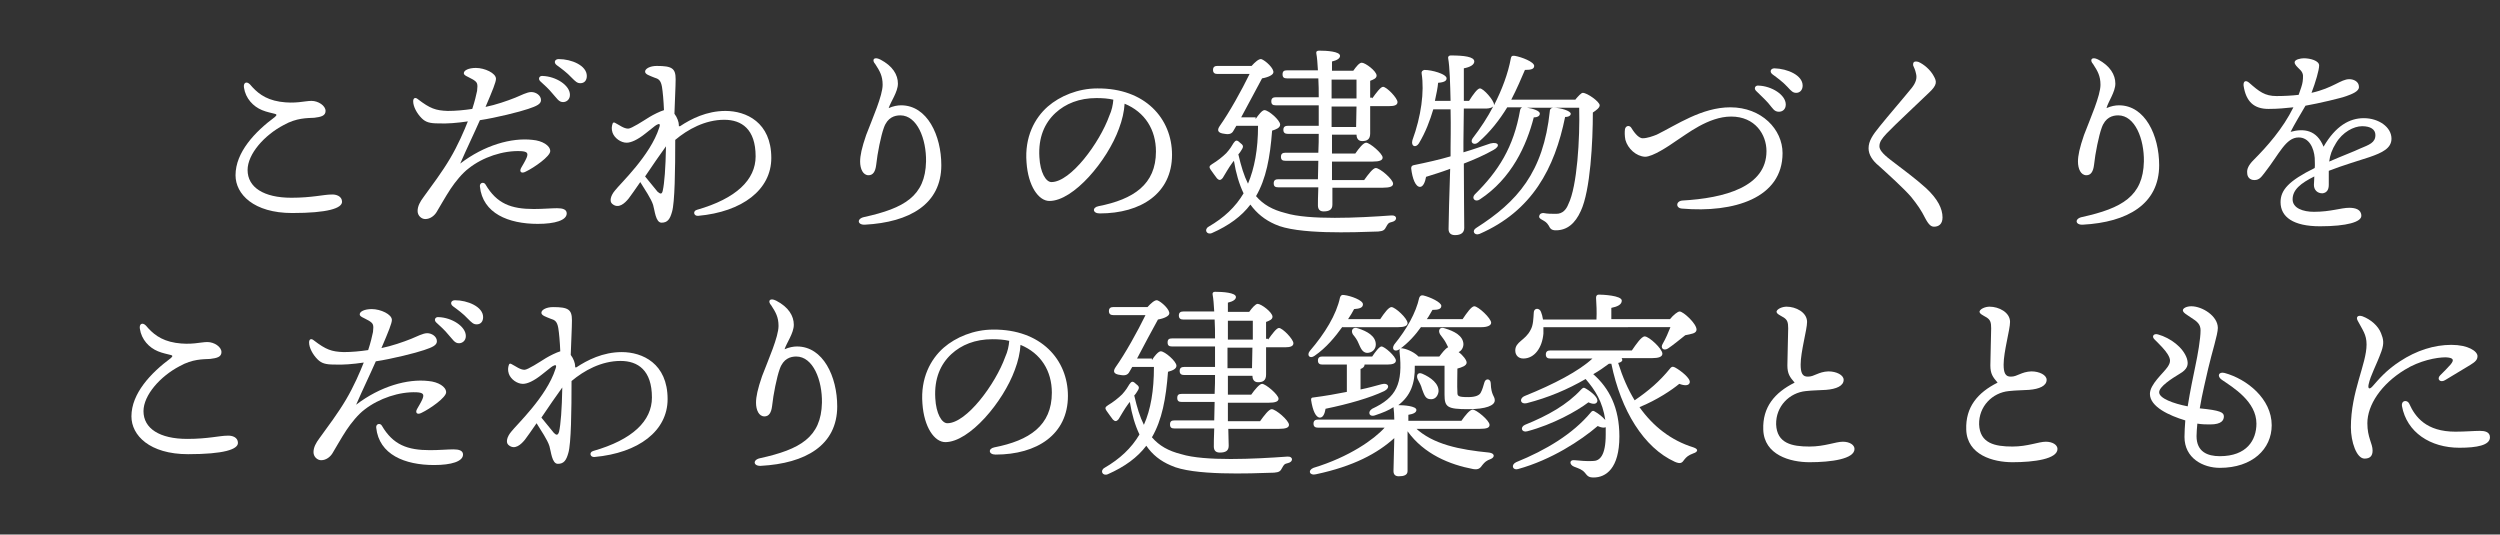 <?xml version="1.0" encoding="utf-8"?>
<!-- Generator: Adobe Illustrator 25.0.1, SVG Export Plug-In . SVG Version: 6.00 Build 0)  -->
<svg version="1.1" id="レイヤー_1" xmlns="http://www.w3.org/2000/svg" xmlns:xlink="http://www.w3.org/1999/xlink" x="0px"
	 y="0px" viewBox="0 0 622 133" style="enable-background:new 0 0 622 133;" xml:space="preserve">
<rect x="0" y="0" width="622" height="133" fill="#333333" stroke="none"/>
<style type="text/css">
	.st0{enable-background:new    ;}
	.st1{fill:#FFFFFF;}
</style>
<g>
	<g class="st0">
		<path class="st1" d="M85.1,50.2c0,1.6-3.5,2.8-12.4,2.8c-9.6,0-14.1-4.7-14.1-9.4c0-5.7,4.8-10.8,9.8-14.5
			c0.6-0.5,0.4-0.7-0.1-0.8c-0.7-0.2-1.9-0.4-3.1-0.9c-2.2-0.9-4.1-2.9-4.5-5.6c-0.2-1.2,0.6-1.7,1.5-0.8c1.6,1.9,3.6,3.7,7.4,4.3
			c3.9,0.6,6.2-0.2,7.9-0.2c1.7,0,3.5,1.2,3.5,2.5c0,1.2-1.1,1.5-2.8,1.7c-1.8,0.1-4.4,0-7.6,1.8c-4.8,2.5-9,7.2-9,11.2
			c0,4.3,4,6.9,10.9,6.9c5.1,0,8.1-0.8,9.9-0.8C83.6,48.3,85.1,48.8,85.1,50.2z"/>
		<path class="st1" d="M116.6,41.9c-1.6,1.2-3.3,3.3-4.5,5.1c-1.2,1.8-3,5-3.5,5.8c-0.5,0.8-1.5,1.7-2.8,1.7c-0.9,0-1.9-0.8-1.9-2
			s0.6-2.3,1.5-3.5c2.1-2.9,4.6-6.2,6.6-9.6c1.9-3.2,3.5-6.9,4.4-9.2c-2.7,0.4-5.2,0.6-7.3,0.5c-2.2,0-3.2-0.3-4.2-1.3
			c-1.2-1.2-2.1-2.9-2.1-4.2c0-0.8,0.5-1.1,1.2-0.5c3,2.3,4.4,2.8,7.4,2.9c2,0,4.1-0.2,6.1-0.5c0.6-1.8,1-3.5,1.2-4.5
			c0.2-1.8,0.1-2.1-1-2.8c-1.4-0.8-2.3-1-2.3-1.6c0-0.7,1.2-1.3,3-1.3c2.2,0,5,1.3,5,2.7c0,0.8-0.8,2.8-2.6,7
			c2.5-0.5,5.4-1.5,7.4-2.3c1.5-0.6,2.9-1.4,4-1.4c1.1,0,2.4,0.8,2.4,2c0,1-1.1,1.5-3.2,2.2c-2,0.7-8,2.2-12,2.8
			c-1.4,3.2-3.2,6.9-4.9,10.8c6-4.6,12.8-6.5,18-5.9c2.4,0.2,4.4,1.4,4.4,2.8c0,1.3-4,4.1-6.1,5.1c-1.1,0.6-1.7,0-1.1-1
			c0.4-0.7,0.9-1.5,1.3-2.4c0.5-1.2,0.2-1.6-1.4-1.7C125.2,37.4,120.1,39.1,116.6,41.9z M141,53.1c0,1.7-2.9,2.6-7.2,2.6
			c-7.3,0-13.7-2.6-14.4-9.3c-0.1-1,1-1.2,1.4-0.5c2.8,4.8,6.4,6.1,12,6.1c2.2,0,4.5-0.2,5.8-0.2C140,51.8,141,52.1,141,53.1z
			 M141.8,23.6c0,1.2-0.9,1.8-1.7,1.8c-1.1,0-1.5-0.9-2.7-2.2c-0.8-1-2-2.1-3-3c-0.6-0.6-0.2-1.4,0.6-1.3
			C138.3,19,141.8,21.2,141.8,23.6z M146,18.9c0,1.1-0.6,1.8-1.6,1.8c-0.8,0-1.2-0.4-2.2-1.4c-1.1-1.2-2.6-2.3-3.7-3.1
			c-0.8-0.6-0.5-1.5,0.5-1.5C142.2,14.7,146,16.3,146,18.9z"/>
		<path class="st1" d="M169.2,31.4c2.7-1.8,6.6-3.8,11.3-3.8c5.1,0,11.4,2.8,11.4,11.7c0,7.9-7.2,13.4-18.2,14.4
			c-1.1,0.1-1.4-1.2-0.3-1.5c9.8-2.8,14.6-7.5,14.6-13.3c0-6.8-3.5-9.1-7.8-9.1c-4.8,0-9.1,2.4-12.2,5c0,7.3-0.1,15.6-0.8,17.9
			c-0.5,1.8-1.1,2.7-2.6,2.7c-1.5,0-1.7-3.1-2.1-4.4c-0.5-1.6-2.1-3.9-3.2-5.7c-1.2,1.8-2.4,3.4-2.9,4.1c-0.9,1.1-2.5,2.7-4.1,1.3
			c-0.7-0.6-0.4-2,0.7-3.3c1.3-1.7,8.8-8.7,11-15.6c0.4-1.1,0-1.1-0.7-0.7c-0.5,0.3-1,0.8-2.7,2.1c-2,1.6-3.6,2.3-4.7,2.3
			c-1.4,0-3-1.1-3.5-2.5c-0.3-0.9-0.2-1.6,0-2.2c0.1-0.4,0.4-0.4,0.7-0.2c1,0.5,2.1,1.4,3.2,1.4c0.8,0,3.7-1.9,5.3-2.9
			c1-0.6,2.6-1.4,3.6-1.7c-0.1-2.4-0.3-4.6-0.5-5.8c-0.3-1.7-0.9-2-1.9-2.3c-1.2-0.5-2.3-0.8-2.3-1.5c0-0.7,1.2-1.4,2.9-1.4
			c3.8,0,4.7,0.6,4.7,3.3c0,1.8-0.2,5.4-0.3,8.6c0.7,0.9,1.1,2.1,1.1,2.8V31.4z M164.9,47.4c0.4-1.8,0.7-5.5,0.8-11
			c-1.3,1.8-3.4,4.8-5.2,7.5c1.2,1.5,2.3,2.8,3.1,3.8C164.3,48.3,164.7,48.4,164.9,47.4z"/>
		<path class="st1" d="M219,14.8c3.1,1.6,4.4,3.8,4.4,6c0,2.1-1.8,4.5-2.3,6.1c1.1-0.5,2.2-0.7,3.1-0.7c6.5,0,10,7.5,10,14.9
			c0,9.7-7.9,14.2-19,14.8c-1.9,0.1-2.1-1.5-0.2-1.9c10-2.2,15.2-5.2,15.4-13.8c0.1-5.6-2.2-11.5-6.4-11.5c-1.4,0-3.2,0.5-4.1,3.1
			c-0.7,1.9-1.6,6.3-1.9,9.2c-0.2,1.7-0.8,2.6-1.9,2.6c-1.4,0-2.1-1.6-2.1-3.4c0-1.5,0.4-3.4,1.5-6.6c1.6-4.2,4.1-9.8,4.1-12.5
			c0-2.2-0.7-3.4-1.8-5.1C216.8,14.9,217.4,14,219,14.8z"/>
		<path class="st1" d="M291.6,38.5c0,9.6-7.7,14.6-18,14.6c-1.8,0-1.9-1.5-0.3-1.8c8.7-1.7,14.3-5.4,14.3-13.6
			c0-5.4-2.7-9.8-7.8-11.9c-0.1,1.9-0.6,4.1-1.4,6.2c-2.9,8-11.3,18-17.3,18c-2.7,0-5.3-3.7-5.7-9.6c-0.5-6.3,2-11,5.3-13.9
			c3-2.6,7.5-4.5,12.3-4.5C284.9,21.9,291.6,29.5,291.6,38.5z M277,24.8c-1.3-0.3-2.7-0.4-4.2-0.4c-4.3,0-7.7,1.4-10.2,3.7
			c-2.7,2.5-4.3,6.1-4,11c0.2,3.8,1.6,6.2,3,6.2c4.8,0,12-9.8,14.4-16.5C276.6,27.5,276.9,26.1,277,24.8z"/>
	</g>
</g>
<g>
	<g class="st0">
		<path class="st1" d="M312.4,29.6c0.7-1,1.6-2.2,2.2-2.2c1,0,3.9,2.5,3.9,3.6c0,0.8-1,1.2-2,1.5c-0.5,6.7-1.5,12-4,16.3
			c1.8,2.1,4.1,3.4,7.3,4.2c5.8,1.8,18.2,1.2,26.4,0.6c1.5-0.1,1.5,1.3,0.2,1.6c-1,0.2-1.1,0.5-1.5,1.2c-0.4,0.8-0.7,1.1-2,1.2
			c-6,0.2-20.2,0.8-25.7-1.8c-2.5-1.1-4.5-2.7-6.1-4.9c-2.2,2.9-5.3,5.2-9.6,7.1c-1.3,0.5-2-0.9-0.8-1.6c3.8-2.2,6.7-4.9,8.7-8.3
			c-1.1-2.3-1.9-5-2.4-8.1l-0.4,0.5c-0.9,1.2-1.9,3-2.4,3.8c-0.5,0.6-0.9,0.6-1.4,0.1c-0.4-0.5-1.1-1.5-1.6-2.2
			c-0.4-0.6-0.4-0.9,0.4-1.4c1.2-0.7,2.6-1.8,3.5-2.7c0.9-1,1.4-1.8,1.8-2.5c0.5-0.7,0.8-0.9,1.6-0.1c0.8,0.6,1,0.9,0.4,1.8
			c-0.2,0.3-0.4,0.7-0.8,1.1c0.7,3,1.4,5.3,2.4,7.3c1.6-3.8,2.5-8.5,2.5-14.4h-5.4l-0.7,1.2c-0.4,0.8-1.1,1-2.2,0.8
			c-1.9-0.2-1.9-1-1.2-2c2.4-3.4,5.4-8.8,7.4-12.9h-8c-0.6,0-1.1-0.2-1.1-1c0-0.8,0.5-1,1.1-1h8.5c0.8-0.9,1.8-1.8,2.4-1.7
			c1,0.3,3.3,2.4,3,3.4c-0.1,0.5-1.1,1.1-2.8,1.4c-1.3,2.5-3.4,6.3-5.2,9.7H312.4z M341.4,24.5c1-1.4,2.1-2.9,2.7-2.9
			c0.9,0,3.6,2.8,3.6,3.8c0,0.8-0.9,1-2,1h-4.8c0,3,0,5.9,0,6.8c0,1.5-0.8,1.9-2,1.9c-1.1,0-1.4-0.9-1.4-1.6h-6.1l0,4.7h5.8
			c0.9-1.3,2-2.7,2.7-2.7c0.9,0,4.1,2.7,4.1,3.7c0,0.7-0.8,1-2.5,1h-10.1l0,4.6h8c1-1.4,2.2-3,2.9-3c1,0,4.3,2.8,4.3,3.9
			c0,0.7-0.8,1-2.5,1h-12.6l0,4.2c0,1.2-0.7,1.7-2.2,1.7c-0.9,0-1.4-0.5-1.4-1.5c0-0.5,0-2.3,0.1-4.5H318c-0.7,0-1.1-0.2-1.1-1
			c0-0.8,0.5-1,1.1-1h9.9l0.1-4.6h-8.2c-0.7,0-1.1-0.2-1.1-1c0-0.8,0.5-1,1.1-1h8.2c0.1-1.9,0.1-3.5,0.1-4.7h-7.7
			c-0.6,0-1.1-0.2-1.1-1c0-0.8,0.5-1,1.1-1h7.7c0-1.2,0-3,0-5.1h-10.7c-0.7,0-1.1-0.2-1.1-1c0-0.8,0.5-1,1.1-1h10.7
			c0-1.5,0-3.1-0.1-4.7h-7.8c-0.7,0-1.1-0.2-1.1-1c0-0.8,0.4-1,1.1-1h7.7c-0.1-1.7-0.2-3.2-0.4-4.2c-0.1-0.5,0.2-0.7,0.7-0.7
			c1.9,0,5.2,0.2,5.2,1.3c0,0.6-0.7,1.1-2,1.4c0,0.5,0,1.3,0,2.3h5.3c0.7-1,1.5-2,2.1-2c0.9,0,3.7,2.1,3.7,3.2c0,0.7-0.8,1-1.6,1.3
			c0,1,0,2.5,0,4.2H341.4z M331.3,24.5h6.2c0-1.8,0-3.5,0-4.7h-6.2L331.3,24.5z M337.5,26.5h-6.2v5.1h6.1L337.5,26.5z"/>
		<path class="st1" d="M392,24.7c0.7-0.8,1.4-1.6,1.8-1.6c1.1,0,4.2,2.2,4.2,3.1c0,0.6-0.8,1.2-1.7,1.8c0,7.2-0.6,19.4-3,24.5
			c-1.4,3.1-3.4,4.8-6.2,4.8c-1.1,0-1.4-0.4-1.8-1.2c-0.5-0.8-0.9-1-1.6-1.4c-0.6-0.3-0.9-0.6-0.7-1.1c0.1-0.4,0.5-0.6,1-0.6
			c1.1,0.2,1.8,0.2,3.2,0.2c1.6,0,2.5-1.1,3-2.4c2.2-4.4,2.9-16.4,2.7-24h-13c1.5,0.2,3.3,0.8,3.2,1.5c0,0.5-0.5,0.9-1.5,0.9
			c-1.8,7-5.5,15.2-13.4,20.4c-1.1,0.8-2.2-0.2-1.3-1.2c5.9-5.8,9.7-11.8,11.3-21c0.1-0.4,0.2-0.5,0.5-0.7h-3.7
			c-1.9,3.1-4.2,6.1-7.2,8.7c-1,0.9-2.2,0.1-1.4-1c2-2.6,3.7-5.2,5.1-7.9c-0.3,0.3-1.1,0.5-1.6,0.5h-5.7l-0.1,8.3v2.6
			c2.4-0.7,4.6-1.5,6.7-2.2c2-0.5,2.6,0.6,0.8,1.6c-2.3,1.3-4.8,2.4-7.4,3.4c0,6,0.1,14.5,0.1,16c0,1.1-0.7,1.8-2.3,1.8
			c-1,0-1.6-0.5-1.6-1.5c0-1.6,0.2-9.3,0.4-15c-2.1,0.8-4.1,1.4-6,2c-0.2,1.2-0.7,2.5-1.5,2.5c-1.1,0-1.9-2-2.2-4.6
			c0-0.5,0.2-0.7,0.6-0.8c3.4-0.7,6.5-1.4,9.2-2.2c0-0.9,0-1.8,0-2.3c0-1,0.1-5,0-9.4h-4.3c-0.8,2.7-1.9,5.7-3.6,8.5
			c-0.8,1.2-2,0.7-1.6-0.8c2.2-6,3-12.1,2.3-16.6c-0.1-0.5,0.2-0.8,0.7-0.9c1.9,0,5.3,1,5.5,2c0.1,0.7-0.6,1.1-2.1,1.2
			c-0.1,1.2-0.4,2.7-0.8,4.5h3.9c-0.1-4.2-0.2-8.4-0.6-10.6c-0.1-0.4,0.2-0.7,0.6-0.7c3.3,0,5.9,0.3,5.9,1.5c0,0.8-1,1.4-2.6,1.7
			c0,1.5,0,4.7,0,8.1h1.3c1-1.6,2.1-3.1,2.7-3.1c0.9,0,3.5,3,3.5,4v0.2c2-3.9,3.5-7.9,4.2-11.7c0.1-0.5,0.3-0.7,1-0.6
			c1.7,0.3,4.8,1.5,4.8,2.5c0,0.8-0.8,1-2.3,1c-0.9,2.1-2,4.7-3.4,7.4H392z M389.4,29.1c-2.6,12.8-8.2,23.4-21.3,29.1
			c-1.3,0.5-2-0.8-0.8-1.5c10.2-6.5,16.7-13.8,18.3-29.1c0-0.5,0.4-0.8,0.9-0.8c1.8,0,4.3,0.8,4.3,1.5
			C390.8,28.7,390.4,29.1,389.4,29.1z"/>
	</g>
</g>
<g>
	<g class="st0">
		<path class="st1" d="M408.7,34.4c1.1,0,2.5-0.5,3.5-0.9c4.9-2.4,11.2-6.8,18.3-6.8c7.8,0,13,5.5,13,11.4c0,11.2-12.1,14.9-25,13.8
			c-1.6-0.1-1.6-1.8,0-2c10.6-0.6,21-3.4,21-12.3c0-4.1-2.8-8.6-8.8-8.6c-5.7,0-11.2,4.5-13.6,6c-2,1.4-5.9,4-7.8,4
			c-2.2-0.1-4.3-2-4.9-4.2c-0.2-1-0.2-2-0.1-2.7c0.2-0.8,1-1,1.5-0.4C406.3,32.5,407.5,34.4,408.7,34.4z M444.3,26
			c0,1.2-0.8,1.8-1.7,1.8c-1.2,0-1.5-0.8-2.7-2.2c-0.9-1-2-2-3-3c-0.6-0.6-0.2-1.4,0.6-1.3C440.8,21.4,444.3,23.6,444.3,26z
			 M448.5,21.3c0,1-0.6,1.8-1.6,1.8c-0.8,0-1.2-0.4-2.2-1.5c-1.1-1.2-2.6-2.3-3.7-3.1c-0.8-0.6-0.5-1.5,0.5-1.5
			C444.7,17.1,448.5,18.7,448.5,21.3z"/>
		<path class="st1" d="M481.1,18.9c0.8,1.4,0.9,2.2-1.1,4.1c-3.2,3.1-8.3,7.8-10.6,10.2c-1.2,1.3-1.8,2.1-1.8,3.2
			c0,0.8,0.7,1.8,2.8,3.4c2.9,2.2,6.5,4.9,8.8,7c2.9,2.7,4.1,5.1,4.1,7.3c0,1.7-1,2.3-2.1,2.3c-0.7,0-1.3-0.4-2.2-2.1
			c-1-2-1.9-3.3-3.5-5.3c-1.8-2.1-5.9-5.8-8-7.7c-1.6-1.3-2.6-2.8-2.6-4.4c0-1.8,1-3.3,2.8-5.5c2-2.5,5.9-7,8-9.6
			c1-1.3,1.3-2.4,1-3.5c-0.2-1-0.5-1.5-0.7-2c-0.1-0.8,0.2-1.2,1.3-0.9C478.7,16,480.3,17.4,481.1,18.9z"/>
		<path class="st1" d="M522,14.8c3,1.6,4.3,3.8,4.3,6c0,2.1-1.8,4.5-2.2,6.1c1.1-0.5,2.2-0.7,3.1-0.7c6.5,0,10,7.5,10,14.9
			c0,9.7-7.9,14.2-19,14.8c-1.9,0.1-2.1-1.5-0.2-1.9c10-2.2,15.2-5.2,15.4-13.8c0.1-5.6-2.2-11.5-6.4-11.5c-1.4,0-3.2,0.5-4.1,3.1
			c-0.7,1.9-1.6,6.3-1.9,9.2c-0.2,1.7-0.8,2.6-1.9,2.6c-1.4,0-2.1-1.6-2.1-3.4c0-1.5,0.4-3.4,1.5-6.6c1.6-4.2,4.1-9.8,4.1-12.5
			c0-2.2-0.7-3.4-1.8-5.1C519.8,14.9,520.4,14,522,14.8z"/>
		<path class="st1" d="M595,34.5c0,2.4-2.3,3.5-5.5,4.6c-2.1,0.7-6.8,2.1-10.1,3.4c0,1.2,0,2.5,0,3.5c0,1.2-0.5,2-1.6,2.1
			c-1.2,0-2.1-0.8-2.1-2.1c0-0.6,0.1-1.2,0.1-2.1c-3.4,1.7-5.4,3.3-5.4,5.7c0,2.2,2.6,3.1,5.3,3.1c4.2,0,6.7-1,8.8-1
			c1.5,0,3,0.4,3,2c0,1.5-3.5,2.6-10.3,2.6c-6.6,0-9.8-2.3-9.8-6c0-3,2-5.3,8.5-8.5c0.1-0.8,0-1.5,0-2.5c-0.2-2.5-1.4-5.1-4-5.1
			c-3.2,0-4.8,4.1-8.4,8.7c-0.8,1-1.3,1.9-2.6,1.9c-1.2,0-1.8-0.8-1.8-1.8c-0.1-0.9,0.3-1.9,1.6-3.2c3.3-3.3,7.3-7.8,9.9-13.1
			c-2,0.2-3.8,0.4-6.2,0.4c-3.6,0-5.6-1.8-6.2-5.8c-0.1-1.2,0.6-1.4,1.4-0.7c2.5,2.2,3.9,3.3,6.8,3.3c1.8,0,3.8-0.1,5.5-0.3
			c0.5-1.4,0.9-2.5,1-3.3c0.1-1.1,0.3-1.9-0.5-2.8c-0.9-0.9-1.5-1.4-1.5-2c0-0.7,1.5-1,2.3-1c1.6,0,3.8,0.6,3.8,1.8
			c0,1.1-0.9,4.2-1.9,6.8c5.4-1.2,7.3-3.4,9.4-3.4c1.1,0,2.4,0.6,2.4,1.9c0.1,1.1-1.7,1.8-3.1,2.3c-1.3,0.5-6.8,1.8-10.2,2.4
			c-1,1.7-2.9,4.9-3.7,6.5c3.3-0.9,6.5-0.5,8.2,3.7c3-5.2,6.5-7.1,10-7.1C591.8,29.4,595,31.6,595,34.5z M591,33.6
			c0-1.4-1.2-2.2-3.3-2.2c-2.1,0-4.9,1.5-6.5,4.2c-1,1.6-1.5,3-1.7,4.6c3.2-1.4,6.4-2.6,7.6-3.2C589.5,36,591,35.5,591,33.6z"/>
	</g>
</g>
<g>
	<g class="st0">
		<path class="st1" d="M59.2,110.2c0,1.6-3.5,2.8-12.4,2.8c-9.6,0-14.1-4.7-14.1-9.4c0-5.7,4.8-10.8,9.8-14.5
			c0.6-0.5,0.4-0.7-0.1-0.8c-0.7-0.2-1.9-0.4-3.1-0.9c-2.2-0.9-4.1-2.9-4.5-5.6c-0.2-1.2,0.6-1.7,1.5-0.8c1.6,1.9,3.6,3.7,7.4,4.3
			c3.9,0.6,6.2-0.2,7.9-0.2c1.7,0,3.5,1.2,3.5,2.5c0,1.2-1.1,1.5-2.8,1.7c-1.8,0.1-4.4,0-7.6,1.8c-4.8,2.5-9,7.2-9,11.2
			c0,4.3,4,6.9,10.9,6.9c5.1,0,8.1-0.8,9.9-0.8C57.8,108.3,59.2,108.8,59.2,110.2z"/>
		<path class="st1" d="M90.7,101.9c-1.6,1.2-3.3,3.3-4.5,5.1c-1.2,1.8-3,5-3.5,5.8c-0.5,0.8-1.5,1.7-2.8,1.7c-0.9,0-1.9-0.8-1.9-2
			s0.6-2.3,1.5-3.5c2.1-2.9,4.6-6.2,6.6-9.6c1.9-3.2,3.5-6.9,4.4-9.2c-2.7,0.4-5.2,0.6-7.3,0.5c-2.2,0-3.2-0.3-4.2-1.3
			c-1.2-1.2-2.1-2.9-2.1-4.2c0-0.8,0.5-1.1,1.2-0.5c3,2.3,4.4,2.8,7.4,2.9c2,0,4.1-0.2,6.1-0.5c0.6-1.8,1-3.5,1.2-4.5
			c0.2-1.8,0.1-2.1-1-2.8c-1.4-0.8-2.3-1-2.3-1.6c0-0.7,1.2-1.3,3-1.3c2.2,0,5,1.3,5,2.7c0,0.8-0.8,2.8-2.6,7
			c2.5-0.5,5.4-1.5,7.4-2.3c1.5-0.6,2.9-1.4,4-1.4c1.1,0,2.4,0.8,2.4,2c0,1-1.1,1.5-3.2,2.2c-2,0.7-8,2.2-12,2.8
			c-1.4,3.2-3.2,6.9-4.9,10.8c6-4.6,12.8-6.5,18-5.9c2.4,0.2,4.4,1.4,4.4,2.8c0,1.3-4,4.1-6.1,5.1c-1.1,0.6-1.7,0-1.1-1
			c0.4-0.7,0.9-1.5,1.3-2.4c0.5-1.2,0.2-1.6-1.4-1.7C99.4,97.4,94.3,99.1,90.7,101.9z M115.2,113.1c0,1.7-2.9,2.6-7.2,2.6
			c-7.3,0-13.7-2.6-14.4-9.3c-0.1-1,1-1.2,1.4-0.5c2.8,4.8,6.4,6.1,12,6.1c2.2,0,4.5-0.2,5.8-0.2
			C114.2,111.8,115.2,112.1,115.2,113.1z M115.9,83.6c0,1.2-0.9,1.8-1.7,1.8c-1.1,0-1.5-0.9-2.7-2.2c-0.8-1-2-2.1-3-3
			c-0.6-0.6-0.2-1.4,0.6-1.3C112.4,79,115.9,81.2,115.9,83.6z M120.2,78.9c0,1.1-0.6,1.8-1.6,1.8c-0.8,0-1.2-0.4-2.2-1.4
			c-1.1-1.2-2.6-2.3-3.7-3.1c-0.8-0.6-0.5-1.5,0.5-1.5C116.3,74.7,120.2,76.3,120.2,78.9z"/>
		<path class="st1" d="M143.4,91.4c2.7-1.8,6.6-3.8,11.3-3.8c5.1,0,11.4,2.8,11.4,11.7c0,7.9-7.2,13.4-18.2,14.4
			c-1.1,0.1-1.4-1.2-0.3-1.5c9.8-2.8,14.6-7.5,14.6-13.3c0-6.8-3.5-9.1-7.8-9.1c-4.8,0-9.1,2.4-12.2,5c0,7.3-0.1,15.6-0.8,17.9
			c-0.5,1.8-1.1,2.7-2.6,2.7c-1.5,0-1.7-3.1-2.1-4.4c-0.5-1.6-2.1-3.9-3.2-5.7c-1.2,1.8-2.4,3.4-2.9,4.1c-0.9,1.1-2.5,2.7-4.1,1.3
			c-0.7-0.6-0.4-2,0.7-3.3c1.3-1.7,8.8-8.7,11-15.6c0.4-1.1,0-1.1-0.7-0.7c-0.5,0.3-1,0.8-2.7,2.1c-2,1.6-3.6,2.3-4.7,2.3
			c-1.4,0-3-1.1-3.5-2.5c-0.3-0.9-0.2-1.6,0-2.2c0.1-0.4,0.4-0.4,0.7-0.2c1,0.5,2.1,1.4,3.2,1.4c0.8,0,3.7-1.9,5.3-2.9
			c1-0.6,2.6-1.4,3.6-1.7c-0.1-2.4-0.3-4.6-0.5-5.8c-0.3-1.7-0.9-2-1.9-2.3c-1.2-0.5-2.3-0.8-2.3-1.5c0-0.7,1.2-1.4,2.9-1.4
			c3.8,0,4.7,0.6,4.7,3.3c0,1.8-0.2,5.4-0.3,8.6c0.7,0.9,1.1,2.1,1.1,2.8V91.4z M139.1,107.4c0.4-1.8,0.7-5.5,0.8-11
			c-1.3,1.8-3.4,4.8-5.2,7.5c1.2,1.5,2.3,2.8,3.1,3.8C138.4,108.3,138.8,108.4,139.1,107.4z"/>
		<path class="st1" d="M193.1,74.8c3.1,1.6,4.4,3.8,4.4,6c0,2.1-1.8,4.5-2.3,6.1c1.1-0.5,2.2-0.7,3.1-0.7c6.5,0,10,7.5,10,14.9
			c0,9.7-7.9,14.2-19,14.8c-1.9,0.1-2.1-1.5-0.2-1.9c10-2.2,15.2-5.2,15.4-13.8c0.1-5.6-2.2-11.5-6.4-11.5c-1.4,0-3.2,0.5-4.1,3.1
			c-0.7,1.9-1.6,6.3-1.9,9.2c-0.2,1.7-0.8,2.6-1.9,2.6c-1.4,0-2.1-1.6-2.1-3.4c0-1.5,0.4-3.4,1.5-6.6c1.6-4.2,4.1-9.8,4.1-12.5
			c0-2.2-0.7-3.4-1.8-5.1C190.9,74.9,191.5,74,193.1,74.8z"/>
		<path class="st1" d="M265.7,98.5c0,9.6-7.7,14.6-18,14.6c-1.8,0-1.9-1.5-0.3-1.8c8.7-1.7,14.3-5.4,14.3-13.6
			c0-5.4-2.7-9.8-7.8-11.9c-0.1,1.9-0.6,4.1-1.4,6.2c-2.9,8-11.3,18-17.3,18c-2.7,0-5.3-3.7-5.7-9.6c-0.5-6.3,2-11,5.3-13.9
			c3-2.6,7.5-4.5,12.3-4.5C259,81.9,265.7,89.5,265.7,98.5z M251.1,84.8c-1.3-0.3-2.7-0.4-4.2-0.4c-4.3,0-7.7,1.4-10.2,3.7
			c-2.7,2.5-4.3,6.1-4,11c0.2,3.8,1.6,6.2,3,6.2c4.8,0,12-9.8,14.4-16.5C250.7,87.5,251,86.1,251.1,84.8z"/>
	</g>
</g>
<g>
	<g class="st0">
		<path class="st1" d="M286.6,89.6c0.6-1,1.6-2.2,2.2-2.2c1,0,3.9,2.5,3.9,3.6c0,0.8-1,1.2-2.1,1.5c-0.5,6.7-1.5,12-4,16.3
			c1.8,2.1,4.1,3.4,7.3,4.2c5.8,1.8,18.2,1.2,26.4,0.6c1.5-0.1,1.5,1.3,0.2,1.6c-1,0.2-1.1,0.5-1.5,1.2c-0.4,0.8-0.7,1.1-2,1.2
			c-6,0.2-20.2,0.8-25.7-1.8c-2.6-1.1-4.6-2.7-6.1-4.9c-2.2,2.9-5.3,5.2-9.6,7.1c-1.3,0.5-2-0.9-0.8-1.6c3.8-2.2,6.7-4.9,8.7-8.3
			c-1.1-2.3-1.9-5-2.4-8.1l-0.4,0.5c-0.9,1.2-1.9,3-2.4,3.8c-0.5,0.6-0.9,0.6-1.4,0.1c-0.4-0.5-1.1-1.5-1.6-2.2
			c-0.4-0.6-0.4-0.9,0.4-1.4c1.2-0.7,2.6-1.8,3.5-2.7c0.9-1,1.4-1.8,1.8-2.5c0.5-0.7,0.8-0.9,1.6-0.1c0.8,0.6,1,0.9,0.4,1.8
			c-0.2,0.3-0.4,0.7-0.8,1.1c0.7,3,1.4,5.3,2.4,7.3c1.7-3.8,2.5-8.5,2.5-14.4h-5.4l-0.7,1.2c-0.4,0.8-1.1,1-2.2,0.8
			c-1.9-0.2-1.9-1-1.2-2c2.4-3.4,5.4-8.8,7.4-12.9h-8c-0.6,0-1.1-0.2-1.1-1c0-0.8,0.5-1,1.1-1h8.5c0.8-0.9,1.8-1.8,2.4-1.7
			c1,0.3,3.3,2.4,3,3.4c-0.1,0.5-1.1,1.1-2.8,1.4c-1.4,2.5-3.4,6.3-5.2,9.7H286.6z M315.5,84.5c1-1.4,2.1-2.9,2.7-2.9
			c0.9,0,3.6,2.8,3.6,3.8c0,0.8-0.9,1-2,1H315c0,3,0,5.9,0,6.8c0,1.5-0.8,1.9-2,1.9c-1.1,0-1.4-0.9-1.4-1.6h-6.1l0,4.7h5.8
			c0.9-1.3,2.1-2.7,2.7-2.7c0.9,0,4.1,2.7,4.1,3.7c0,0.7-0.8,1-2.5,1h-10.1l0,4.6h8c1-1.4,2.2-3,2.9-3c1,0,4.3,2.8,4.3,3.9
			c0,0.7-0.8,1-2.5,1h-12.6l0.1,4.2c0,1.2-0.7,1.7-2.2,1.7c-1,0-1.5-0.5-1.5-1.5c0-0.5,0-2.3,0.1-4.5h-9.9c-0.7,0-1.1-0.2-1.1-1
			c0-0.8,0.4-1,1.1-1h9.9l0.1-4.6H294c-0.7,0-1.1-0.2-1.1-1c0-0.8,0.4-1,1.1-1h8.2c0.1-1.9,0.1-3.5,0.1-4.7h-7.7
			c-0.6,0-1.1-0.2-1.1-1c0-0.8,0.5-1,1.1-1h7.7c0-1.2,0-3,0-5.1h-10.7c-0.7,0-1.1-0.2-1.1-1c0-0.8,0.4-1,1.1-1h10.7
			c0-1.5,0-3.1-0.1-4.7h-7.8c-0.6,0-1.1-0.2-1.1-1c0-0.8,0.5-1,1.1-1h7.7c-0.1-1.7-0.2-3.2-0.4-4.2c-0.1-0.5,0.2-0.7,0.6-0.7
			c1.9,0,5.2,0.2,5.2,1.3c0,0.6-0.7,1.1-2,1.4c0,0.5,0,1.3,0,2.3h5.3c0.7-1,1.6-2,2.1-2c0.9,0,3.7,2.1,3.7,3.2c0,0.7-0.8,1-1.6,1.3
			c0,1,0,2.5,0,4.2H315.5z M305.5,84.5h6.2c0-1.8,0-3.5,0-4.7h-6.2L305.5,84.5z M311.6,86.5h-6.2v5.1h6.1L311.6,86.5z"/>
		<path class="st1" d="M334,81.3c-1.8,2.5-4,5.2-6.9,7.2c-1.2,0.9-2.1-0.1-1.2-1.2c3.7-4.3,6.6-9,7.5-13.3c0.2-0.5,0.4-0.7,1-0.6
			c1.7,0.2,4.7,1.3,4.7,2.3c0,0.8-0.7,1.1-2.2,1.2c-0.4,0.8-0.9,1.6-1.5,2.5h8c1-1.5,2.1-3,2.8-3c0.9,0,4,2.8,4,4c0,0.7-0.9,1-2.3,1
			H334z M352.1,106.4c4.4,4.2,11.2,5.5,18.4,6.2c1.5,0.2,1.4,1.2,0.4,1.6c-1.1,0.4-1.5,0.8-2,1.4c-0.7,1-1.1,1.3-2.4,1.1
			c-5.8-1.1-12.2-3.7-16.3-9.4v2.6v7.3c0,1-0.9,1.3-2.2,1.3c-0.8,0-1.3-0.4-1.3-1.3c0-0.8,0.2-7.2,0.2-8.2c-4.2,3.8-10.1,7-19.5,9
			c-1.6,0.4-2.1-1-0.6-1.6c8.9-2.7,15.1-7.1,17.7-10h-16.6c-0.6,0-1.1-0.2-1.1-1c0-0.8,0.5-1,1.1-1h19c0-1.2-0.1-2.3-0.2-3.1
			c-1.2,0.8-2.7,1.4-4.5,2c-1.5,0.6-2.1-0.8-0.8-1.6c6-2.8,7.7-6.1,6.8-14.3c0-0.5,0.1-0.9,0.9-0.7c1.2,0.2,3,1.1,3.8,2h5.2
			c0.7-0.9,1.5-2,2.2-2.3c-0.2-0.3-0.3-0.7-0.5-1c-0.4-0.8-1-1.5-1.5-2.2c-0.6-1-0.1-2,1.2-1.5c2.3,0.7,4.5,1.8,4.6,3.9
			c0,0.9-0.5,1.7-1.2,2c1.1,0.8,2,2,2,2.6c0,0.8-1.2,1.2-2.3,1.5c0,1.8-0.1,4.3,0,5.8c0,1,0,1.3,2.7,1.3c1.9,0,2.8-0.5,3.1-1.1
			c0.4-0.7,0.7-1.8,0.9-2.5c0.3-1.2,1.6-1,1.6,0.2c0.1,3,1,3.1,1,4.2c0,1.3-2.2,2.2-6.6,2.2c-5.2,0-5.9-0.5-5.9-3.6v-7.2h-7.4
			c0.1,4.5-1.1,7.5-4.1,9.8c1.3,0,4.5,0.2,4.5,1.2c0,0.6-0.7,1-2,1.2v1.5h13.2c0.9-1.3,2.1-2.8,2.8-2.8c0.9,0,4.2,2.7,4.2,3.8
			c0,0.7-0.6,1-2.5,1H352.1z M339.5,90.8c0,0.4-0.4,0.8-1,1v5.1c2-0.4,3.7-0.9,5.2-1.3c1.8-0.5,2.3,0.9,0.7,1.7
			c-3.6,1.7-8.8,3.2-14.6,4.4c-0.2,1.2-0.6,2.2-1.4,2.2c-1,0-1.8-1.7-2.2-4.4c0-0.4,0.1-0.6,0.5-0.6c3.1-0.4,5.9-0.9,8.4-1.4v-6.8
			H329c-0.6,0-1.1-0.2-1.1-1c0-0.8,0.5-1,1.1-1h12.4c0.8-1.2,1.8-2.5,2.3-2.5c0.8,0,3.6,2.5,3.6,3.5c0,0.7-0.8,1-2.1,1H339.5z
			 M338,85.4c-0.3-0.8-0.9-1.6-1.4-2.2c-0.6-1,0-2,1.3-1.5c2.2,0.7,4.4,1.9,4.4,4c0,1.2-0.9,2.1-2.2,2.1
			C338.9,87.7,338.5,86.5,338,85.4z M353.6,81.3c-1.4,2-3.2,4-5.4,5.6c-1.2,0.8-2.1,0-1.3-1.2c3.1-3.8,5.4-7.9,6.2-11.6
			c0.2-0.5,0.5-0.7,1-0.6c1.7,0.4,4.5,1.7,4.5,2.6c0,0.8-0.8,1-2.2,1c-0.4,0.6-0.8,1.5-1.4,2.3h8.9c1-1.5,2.2-3.2,2.9-3.2
			c1,0,4.2,3,4.2,4.1c0,0.7-1,1.1-2.4,1.1H353.6z M353.9,93c2.1,0.9,4.2,2.5,4,4.5c-0.2,1.2-1,2-2.2,1.8c-1.1-0.1-1.4-1.2-1.9-2.5
			c-0.2-0.9-0.7-1.7-1.1-2.5C352.3,93.3,352.8,92.5,353.9,93z"/>
		<path class="st1" d="M403.5,89.2c0.1,0.2,0.2,0.4,0.1,0.5c-0.1,0.3-0.5,0.5-1,0.6c1.1,3.5,2.4,6.5,4.1,9.3
			c3.5-2.4,6.2-4.7,8.8-7.9c0.3-0.4,0.6-0.6,1.2-0.3c1.5,0.8,4,2.8,3.7,3.8c-0.2,0.8-1.3,0.8-2.6,0.3c-1.8,1.5-5.5,4-9.9,5.8
			c3.4,4.8,7.9,8.3,13.4,10c1.5,0.5,1,1.2,0,1.5c-1.3,0.5-1.7,0.9-2.2,1.5c-0.6,0.9-1,1.2-2.4,0.6c-7.7-3.5-13.4-12.7-15.8-24.4
			h-0.6c-1.2,0.9-2.5,1.8-3.9,2.6c4,3.5,6.5,8.4,6.5,15.5c0,8-3.4,10.2-6.4,10.2c-1.2,0-1.5-0.3-2.2-1.2c-0.7-0.8-1.4-1-2.7-1.5
			c-1.2-0.5-1.2-1.8,0.2-1.6c1.2,0.1,2.9,0.3,4.5,0.2c1.7,0,3.2-1.3,3.2-6.6c0-0.6,0-1.2,0-1.8c-0.5,0.2-1.1,0.1-2-0.3
			c-4.2,3.6-11.5,8.4-19.8,10.7c-1.3,0.4-1.9-1-0.5-1.7c7.4-3,14.1-7,18.6-12.4c0.3-0.4,0.6-0.5,1-0.2c0.9,0.5,1.9,1.3,2.6,2.1
			c-0.7-4.6-2.5-7.4-4.9-10.2c-4.5,2.6-9.2,4.6-14.6,6c-1.7,0.4-2-1.2-0.5-1.8c7.2-2.9,13.5-6.2,16.8-9.3h-10.5
			c-0.6,0-1.1-0.2-1.1-1c0-0.8,0.5-1,1.1-1h20.3c1.1-1.6,2.4-3.5,3.2-3.5c1.1,0,4.4,3.1,4.4,4.3c0,0.8-1,1.1-2.5,1.1H403.5z
			 M384,81.5c0,0.5,0,1,0,1.5c-0.3,3.5-2.2,6.2-5,6.2c-1.2,0-2-0.8-2-2c0-2.2,2.5-2.5,3.8-5.1c0.7-1.2,0.7-2.9,0.8-4.3
			c0-1.2,1.4-1.3,1.8-0.2c0.2,0.5,0.4,1.2,0.5,1.9h13.3c0.1-1.8,0-3.9-0.1-5.4c0-0.5,0.2-0.8,0.7-0.8c0.8,0,5.7,0.2,5.7,1.5
			c0,1-1.1,1.5-2.6,1.8v2.8h14.6c0.8-1,1.9-1.9,2.4-1.9c0.9,0,4.2,3,4.2,4.5c0,1-1.4,1.1-2.8,1.4c-1.5,1.2-3.1,2.5-4.3,3.3
			c-1.1,0.7-2-0.1-1.3-1.2c0.7-1.2,1.4-2.8,1.9-4.1H384z M379.4,105.7c5.7-2.3,10.5-5,14-8.8c0.4-0.4,0.6-0.6,1.2-0.2
			c1.5,0.9,3.1,2.3,2.8,3.2c-0.2,0.6-0.9,0.8-2.2,0.2c-2.9,2.2-8.8,5.5-15.2,7.2C378.6,107.7,378.1,106.3,379.4,105.7z"/>
	</g>
</g>
<g>
	<g class="st0">
		<path class="st1" d="M444.5,76.3c2.3,0,5.1,1.4,5.1,3.8c0,1.9-1.6,7.4-1.6,10.6c0,2,0.4,3.1,1.9,3c1.5,0,2.5-1.2,5-1.3
			c2,0,3.8,0.9,3.8,2.1c0,1.5-1.8,2.3-4.4,2.5c-1.3,0.1-3.3,0.1-5,0.3c-4.1,0.4-7.5,3.8-7.4,8.3c0.2,4.7,3.9,5.5,8.3,5.5
			c3.8,0,6.5-1.2,8.3-1.2c1.7,0,2.9,0.8,2.9,1.8c0,2.5-5.8,3.3-11.2,3.3c-4.8,0-11.3-1.8-11.5-8.1c-0.2-5.6,2.8-9.2,7.8-11.7
			c-1.2-1.4-1.8-2.2-1.8-4.3c0-2.3,0.2-7.2,0.2-9.2c0-1.5-0.2-2.1-1.1-2.7c-1-0.6-1.8-0.9-1.8-1.5C442.2,76.8,443.5,76.3,444.5,76.3
			z"/>
		<path class="st1" d="M495,76.3c2.3,0,5.1,1.4,5.1,3.8c0,1.9-1.6,7.4-1.6,10.6c0,2,0.4,3.1,1.9,3c1.5,0,2.5-1.2,5-1.3
			c2,0,3.8,0.9,3.8,2.1c0,1.5-1.8,2.3-4.4,2.5c-1.3,0.1-3.3,0.1-5,0.3c-4.1,0.4-7.5,3.8-7.4,8.3c0.2,4.7,3.9,5.5,8.3,5.5
			c3.8,0,6.5-1.2,8.3-1.2c1.7,0,2.9,0.8,2.9,1.8c0,2.5-5.8,3.3-11.2,3.3c-4.8,0-11.3-1.8-11.5-8.1c-0.2-5.6,2.8-9.2,7.8-11.7
			c-1.2-1.4-1.8-2.2-1.8-4.3c0-2.3,0.2-7.2,0.2-9.2c0-1.5-0.2-2.1-1.1-2.7c-1-0.6-1.8-0.9-1.8-1.5C492.7,76.8,494,76.3,495,76.3z"/>
		<path class="st1" d="M565.2,105.8c0,5.9-4.8,10.6-12.9,10.6c-4.2,0-8.8-2.4-8.8-7.7c0-1.2,0.1-2.6,0.2-4.1c-4-1.2-8.8-3.4-8.8-6.6
			c0-2.4,3.3-5.1,4.4-6.7c0.8-1.2,0.8-1.9,0-3.2c-0.7-1.1-1.7-2.1-3.3-3.7c-0.7-0.7-0.2-1.5,0.9-1.2c3.2,0.9,6.3,3.3,7.2,6
			c0.5,1.6,0.1,2.7-1.8,3.8c-2,1.2-5.1,3.2-5.1,4.6c0,1.5,3.5,2.8,7.1,3.5c0.6-3.8,1.4-7.6,1.9-10c0.6-2.8,1.3-6.8,1.3-8.9
			c0-1.5-0.8-2.2-2.4-3.2c-1-0.7-2-1.2-2-1.8c0-0.5,0.9-1,2.1-1c2.7,0,6.6,2.4,6.6,5.4c0,1.6-1.5,6.2-2.4,10.1
			c-0.5,2.3-1.5,6.2-2.1,9.9c5.1,0.5,6,1,6,2c0,0.9-0.5,2-3.4,2c-0.9,0-2,0-3.2-0.2c-0.1,1.2-0.2,2.2-0.2,3.1c0,3.9,2.7,5,5.8,5
			c6.7,0,9.1-4,9.1-8.1c0-5.5-5.8-9-8.6-10.9c-1.3-0.9-0.8-2.1,0.7-1.7C559,94.3,565.2,99.2,565.2,105.8z"/>
		<path class="st1" d="M589,105.3c0,3.6,1.3,5,1.3,6.8c0,1.3-0.6,2-2,2c-2,0-3.4-4.2-3.4-7.8c0-8.9,3.9-15.7,3.9-20.6
			c0-2.5-1-3.6-2.2-5.9c-0.5-0.9,0-1.5,1.2-1.1c2.1,0.8,3.9,2.4,4.6,4.2c0.6,1.5,0.8,2.5,0.1,4.5c-1.3,3.6-2.7,5.9-3.2,8.3
			c-0.2,1,0.2,1.3,1,0.4c1.5-1.7,3.4-4,6.8-6.2c4.1-2.7,8.5-4.1,12.8-4.1c4.2,0,6.5,1.6,6.5,2.8c0,0.9-0.5,1.4-1.8,2.2
			c-1.8,1.1-4.5,2.7-6.3,3.8c-1.2,0.7-2.1-0.3-1.2-1.2c0.9-0.9,1.9-1.9,2.6-2.7c1-1.2,0.7-1.7-1.2-1.8c-2.3,0-6.5,0.8-10.2,3.1
			C592.4,95.6,589,100.8,589,105.3z M610.9,107.4c2.5,0,4.6-0.2,6.1-0.2c1.1,0,2.5,0.2,2.5,1.6c0,2-3.3,2.6-7.6,2.6
			c-7.2,0-13.1-3.8-14.3-10.4c-0.2-1.4,1.3-1.6,1.8-0.6C600.9,103.8,603.7,107.4,610.9,107.4z"/>
	</g>
</g>
</svg>

